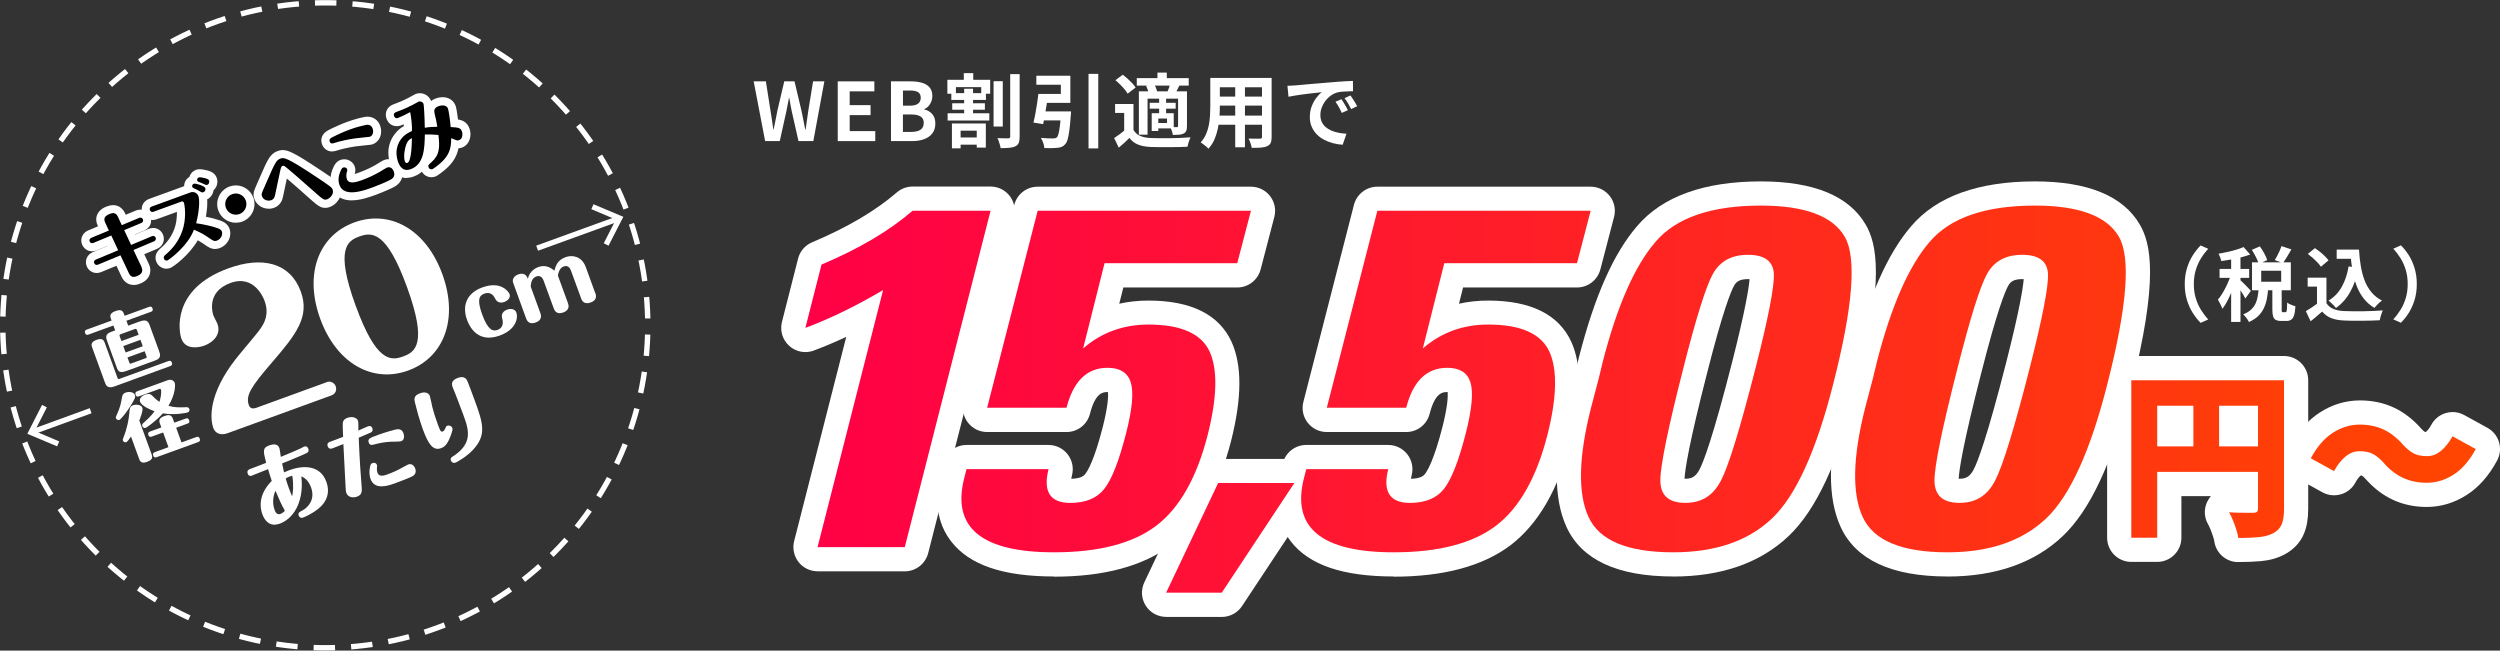 <?xml version="1.0" encoding="UTF-8"?>
<svg xmlns="http://www.w3.org/2000/svg" xmlns:xlink="http://www.w3.org/1999/xlink" id="_テキスト" data-name="テキスト" viewBox="0 0 500.54 130.26">
  <rect x="0" y="0" width="500.54" height="130.26" fill="#333333" stroke="none"/>
  <defs>
    <style>
      .cls-1 {
        stroke-dasharray: 4.29 3.22;
      }

      .cls-1, .cls-2 {
        fill: none;
        stroke: #fff;
        stroke-miterlimit: 10;
        stroke-width: 1.08px;
      }

      .cls-3 {
        fill: url(#_新規グラデーションスウォッチ_1-3);
      }

      .cls-4 {
        fill: url(#_新規グラデーションスウォッチ_1-5);
      }

      .cls-5 {
        fill: #fff;
      }

      .cls-6 {
        fill: url(#_新規グラデーションスウォッチ_1-4);
      }

      .cls-7 {
        fill: url(#_新規グラデーションスウォッチ_1-8);
      }

      .cls-8 {
        fill: url(#_新規グラデーションスウォッチ_1);
      }

      .cls-9 {
        fill: url(#_新規グラデーションスウォッチ_1-2);
      }

      .cls-10 {
        fill: url(#_新規グラデーションスウォッチ_1-7);
      }

      .cls-11 {
        fill: url(#_新規グラデーションスウォッチ_1-6);
      }
    </style>
    <linearGradient id="_新規グラデーションスウォッチ_1" data-name="新規グラデーションスウォッチ 1" x1="161.25" y1="75.86" x2="495.7" y2="75.86" gradientUnits="userSpaceOnUse">
      <stop offset="0" stop-color="#ff0046"></stop>
      <stop offset="1" stop-color="#ff4600"></stop>
    </linearGradient>
    <linearGradient id="_新規グラデーションスウォッチ_1-2" data-name="新規グラデーションスウォッチ 1" x1="161.25" y1="76.38" x2="495.7" y2="76.38" xlink:href="#_新規グラデーションスウォッチ_1"></linearGradient>
    <linearGradient id="_新規グラデーションスウォッチ_1-3" data-name="新規グラデーションスウォッチ 1" x1="161.25" y1="107.69" x2="495.7" y2="107.69" xlink:href="#_新規グラデーションスウォッチ_1"></linearGradient>
    <linearGradient id="_新規グラデーションスウォッチ_1-4" data-name="新規グラデーションスウォッチ 1" x1="161.25" y1="76.38" x2="495.7" y2="76.38" xlink:href="#_新規グラデーションスウォッチ_1"></linearGradient>
    <linearGradient id="_新規グラデーションスウォッチ_1-5" data-name="新規グラデーションスウォッチ 1" x1="161.25" x2="495.7" xlink:href="#_新規グラデーションスウォッチ_1"></linearGradient>
    <linearGradient id="_新規グラデーションスウォッチ_1-6" data-name="新規グラデーションスウォッチ 1" x1="161.25" x2="495.7" xlink:href="#_新規グラデーションスウォッチ_1"></linearGradient>
    <linearGradient id="_新規グラデーションスウォッチ_1-7" data-name="新規グラデーションスウォッチ 1" x1="161.25" y1="91.91" x2="495.7" y2="91.91" xlink:href="#_新規グラデーションスウォッチ_1"></linearGradient>
    <linearGradient id="_新規グラデーションスウォッチ_1-8" data-name="新規グラデーションスウォッチ 1" y1="90.83" x2="495.7" y2="90.83" xlink:href="#_新規グラデーションスウォッチ_1"></linearGradient>
  </defs>
  <circle class="cls-1" cx="65.13" cy="65.13" r="64.57" transform="translate(-26.98 65.13) rotate(-45)"></circle>
  <g>
    <line class="cls-2" x1="18.15" y1="82.23" x2="6.57" y2="86.45"></line>
    <polygon class="cls-5" points="8.42 81.07 9.38 81.56 6.96 86.3 11.86 88.38 11.44 89.37 5.47 86.85 8.42 81.07"></polygon>
  </g>
  <g>
    <line class="cls-2" x1="123.7" y1="43.82" x2="107.54" y2="49.69"></line>
    <polygon class="cls-5" points="118.82 40.89 118.4 41.88 123.31 43.96 120.88 48.7 121.84 49.19 124.8 43.41 118.82 40.89"></polygon>
  </g>
  <g>
    <g>
      <g>
        <path class="cls-5" d="M163.69,114.38c-1.5,0-2.91-.69-3.82-1.87s-1.24-2.72-.87-4.17l10.43-40.89c-2.2,1.02-4.36,1.94-6.48,2.73-.55.21-1.13.31-1.7.31-1.17,0-2.33-.43-3.23-1.24-1.34-1.2-1.91-3.05-1.46-4.8l3.23-12.68c.37-1.47,1.41-2.68,2.81-3.26,7.04-2.97,12.74-6.33,16.95-9.98.88-.76,2.01-1.18,3.17-1.18h15.61c1.5,0,2.91.69,3.82,1.87s1.24,2.72.87,4.17l-17.18,67.35c-.55,2.14-2.48,3.65-4.69,3.65h-17.46Z"></path>
        <path class="cls-5" d="M211.05,115.42c-10.2,0-16.94-2.29-20.59-6.99-2.82-3.63-3.52-8.31-2.09-13.9l.46-1.79c.55-2.14,2.48-3.65,4.69-3.65h16.42c1.49,0,2.9.69,3.82,1.87.92,1.18,1.24,2.71.88,4.16-.07.29-.12.53-.16.74,2.08-.04,2.62-.72,2.8-.95.5-.62,1.81-2.76,3.52-9.45,1.05-4.14,1.11-6.14,1.04-6.96-.03,0-.06,0-.09,0-.84,0-2.41,0-3.52,4.35-.55,2.15-2.48,3.65-4.69,3.65h-15.9c-1.5,0-2.91-.69-3.83-1.87s-1.24-2.72-.86-4.17l10.12-39.44c.55-2.14,2.48-3.64,4.69-3.64h42.7c1.5,0,2.91.69,3.83,1.88.92,1.19,1.23,2.73.85,4.18l-2.74,10.5c-.56,2.13-2.48,3.62-4.69,3.62h-22.8l-.82,3.25c1.86-.42,3.81-.63,5.84-.63,8.53,0,14.13,2.78,16.65,8.26,2.12,4.73,2.08,11.22-.1,19.86-2.46,9.63-6.53,16.65-12.09,20.88-5.54,4.17-13.39,6.28-23.36,6.28Z"></path>
        <path class="cls-5" d="M233.48,123.51c-1.66,0-3.21-.85-4.09-2.25-.89-1.4-.99-3.16-.28-4.66l10.41-21.95c.8-1.69,2.51-2.77,4.38-2.77h15.26c1.78,0,3.42.98,4.27,2.55.84,1.57.76,3.48-.23,4.97l-14.53,21.95c-.9,1.35-2.41,2.17-4.04,2.17h-11.14Z"></path>
        <path class="cls-5" d="M279.06,115.42c-10.2,0-16.94-2.29-20.59-6.99-2.82-3.63-3.52-8.31-2.09-13.9l.46-1.79c.55-2.15,2.48-3.65,4.69-3.65h16.42c1.49,0,2.9.69,3.82,1.87.92,1.18,1.24,2.71.88,4.16-.07.29-.12.53-.16.74,2.08-.04,2.62-.72,2.8-.95.5-.63,1.81-2.76,3.52-9.45,1.05-4.14,1.1-6.14,1.04-6.96-.03,0-.06,0-.09,0-.84,0-2.41,0-3.52,4.35-.55,2.15-2.48,3.65-4.69,3.65h-15.9c-1.5,0-2.91-.69-3.83-1.87s-1.24-2.72-.86-4.17l10.12-39.44c.55-2.14,2.48-3.64,4.69-3.64h42.71c1.5,0,2.91.69,3.83,1.88.92,1.19,1.23,2.73.85,4.18l-2.74,10.5c-.56,2.13-2.48,3.62-4.69,3.62h-22.8l-.82,3.25c1.86-.42,3.81-.63,5.84-.63,8.53,0,14.13,2.78,16.65,8.26,2.12,4.73,2.08,11.21-.1,19.86-2.46,9.63-6.53,16.65-12.09,20.88-5.54,4.17-13.4,6.28-23.36,6.28Z"></path>
        <path class="cls-5" d="M335.01,115.42c-11.18,0-18.37-3.34-21.38-9.93-2.65-5.82-2.58-14.01.22-25.05l1.59-6.04.73-3.02c3.11-12.11,6.89-20.62,11.59-26.09,5.05-5.95,13.4-8.97,24.79-8.97,10.59,0,17.65,2.91,20.99,8.65,2.16,3.7,3.9,10.83-1.82,33.19-3.67,14.44-8.13,23.98-13.62,29.18-5.67,5.37-13.44,8.09-23.08,8.09ZM337.42,95.85c1.19,0,2.04-.3,2.85-1.85.77-1.47,2.65-6.25,6.57-21.65,2.64-10.41,3.31-14.72,3.45-16.47-.09,0-.18,0-.29,0-1.9,0-2.43.66-2.82,1.34-.64,1.16-2.24,5.05-5.41,17.53-3.65,14.23-4.41,19.31-4.5,21.11.04,0,.09,0,.14,0Z"></path>
        <path class="cls-5" d="M389.9,115.42c-11.18,0-18.37-3.34-21.38-9.93-2.65-5.82-2.58-14.01.22-25.05l1.59-6.04.73-3.02c3.11-12.11,6.89-20.62,11.59-26.09,5.05-5.95,13.4-8.97,24.79-8.97,10.59,0,17.65,2.91,20.99,8.65,2.16,3.7,3.9,10.83-1.82,33.19-3.67,14.44-8.13,23.98-13.62,29.18-5.67,5.37-13.44,8.09-23.08,8.09ZM392.31,95.85c1.19,0,2.04-.3,2.85-1.85.77-1.47,2.65-6.25,6.57-21.65,2.64-10.41,3.31-14.72,3.45-16.47-.09,0-.18,0-.29,0-1.9,0-2.43.66-2.82,1.34-.64,1.16-2.24,5.05-5.41,17.53-3.65,14.23-4.41,19.31-4.5,21.11.04,0,.09,0,.14,0Z"></path>
      </g>
      <g>
        <path class="cls-5" d="M448.13,112.54c-2.41,0-4.45-1.77-4.79-4.16-.02-.13-.07-.41-.23-.9-.16-.51-.35-1.02-.55-1.52-.2-.5-.37-.82-.47-.99-.9-1.56-.86-3.48.1-5,.14-.23.3-.44.48-.64h-5.92v8.33c0,2.67-2.17,4.84-4.84,4.84h-5.19c-2.67,0-4.84-2.17-4.84-4.84v-31.54c0-2.67,2.17-4.84,4.84-4.84h30.58c2.67,0,4.84,2.17,4.84,4.84v25.75c0,1.95-.27,3.56-.82,4.91-.74,1.83-2.12,3.3-3.98,4.26-1.32.7-2.91,1.15-4.68,1.31-1.28.12-2.81.18-4.54.18Z"></path>
        <path class="cls-5" d="M485.86,101.5c-2.43,0-4.7-.48-6.74-1.42-2.02-.93-3.88-2.36-5.53-4.23-.29-.32-.53-.52-.7-.63-.05,0-.13-.02-.24-.02-.4.37-.75.84-1.07,1.43-.61,1.14-1.65,1.98-2.89,2.34-.45.13-.91.2-1.37.2-.81,0-1.61-.2-2.33-.6l-4.65-2.56c-2.33-1.28-3.19-4.19-1.94-6.53,1.62-3.02,3.65-5.33,6.05-6.88,2.49-1.61,5.2-2.43,8.06-2.43,2.45,0,4.73.48,6.77,1.43,2,.93,3.85,2.36,5.5,4.23.28.32.53.51.7.63.05,0,.13.02.24.02.4-.37.75-.83,1.07-1.43.61-1.14,1.65-1.98,2.89-2.35.45-.13.91-.2,1.37-.2.81,0,1.61.2,2.33.6l4.65,2.56c2.33,1.28,3.19,4.19,1.94,6.53-1.62,3.02-3.65,5.33-6.05,6.88-2.49,1.61-5.21,2.43-8.06,2.43Z"></path>
      </g>
    </g>
    <g>
      <g>
        <path class="cls-8" d="M164.48,52.97c7.54-3.18,13.62-6.78,18.24-10.78h15.61l-17.18,67.35h-17.46l13.12-51.46c-5.42,3.19-10.6,5.71-15.56,7.57l3.23-12.68Z"></path>
        <path class="cls-9" d="M193.52,93.93h16.42c-1.14,4.51.32,6.76,4.35,6.76,3.05,0,5.32-.93,6.79-2.79,1.51-1.89,2.98-5.64,4.41-11.26,1.21-4.76,1.51-8.12.91-10.07-.61-1.95-2.15-2.93-4.65-2.93-4.12,0-6.85,2.67-8.21,7.99h-15.9l10.12-39.44h42.7l-2.74,10.5h-26.57l-4.29,17.07c3.67-3.18,8.03-4.78,13.09-4.78,6.5,0,10.58,1.81,12.25,5.44,1.63,3.63,1.49,9.18-.4,16.65-2.19,8.58-5.64,14.65-10.33,18.21-4.69,3.53-11.5,5.3-20.43,5.3-14.53,0-20.52-4.95-17.99-14.85l.46-1.8Z"></path>
        <path class="cls-3" d="M233.48,118.66l10.41-21.95h15.26l-14.53,21.95h-11.14Z"></path>
        <path class="cls-6" d="M261.53,93.93h16.42c-1.14,4.51.32,6.76,4.35,6.76,3.05,0,5.32-.93,6.79-2.79,1.51-1.89,2.98-5.64,4.41-11.26,1.21-4.76,1.51-8.12.91-10.07-.61-1.95-2.15-2.93-4.65-2.93-4.12,0-6.85,2.67-8.21,7.99h-15.9l10.12-39.44h42.71l-2.74,10.5h-26.57l-4.3,17.07c3.67-3.18,8.03-4.78,13.1-4.78,6.5,0,10.58,1.81,12.25,5.44,1.63,3.63,1.49,9.18-.4,16.65-2.19,8.58-5.64,14.65-10.33,18.21-4.69,3.53-11.5,5.3-20.43,5.3-14.53,0-20.52-4.95-17.99-14.85l.46-1.8Z"></path>
        <path class="cls-4" d="M320.14,75.58l.74-3.07c2.87-11.19,6.39-19.22,10.56-24.07,4.12-4.85,11.16-7.28,21.11-7.28,8.78,0,14.38,2.08,16.8,6.24s1.65,14.02-2.33,29.56c-3.41,13.4-7.49,22.36-12.26,26.86-4.77,4.51-11.35,6.76-19.75,6.76-9.16,0-14.81-2.36-16.97-7.09s-1.99-12.01.51-21.85l1.59-6.05ZM337.08,73.54c-3.1,12.11-4.65,19.66-4.65,22.65s1.66,4.49,4.99,4.49,5.59-1.48,7.14-4.45c1.55-2.96,3.87-10.53,6.97-22.7,2.5-9.84,3.71-16.05,3.63-18.63-.11-2.58-1.83-3.88-5.16-3.88s-5.59,1.26-7.03,3.78c-1.4,2.52-3.36,8.77-5.89,18.73Z"></path>
        <path class="cls-11" d="M375.03,75.58l.74-3.07c2.87-11.19,6.39-19.22,10.56-24.07,4.12-4.85,11.16-7.28,21.11-7.28,8.78,0,14.38,2.08,16.8,6.24s1.65,14.02-2.33,29.56c-3.41,13.4-7.49,22.36-12.26,26.86-4.77,4.51-11.35,6.76-19.75,6.76-9.16,0-14.81-2.36-16.97-7.09s-1.99-12.01.51-21.85l1.59-6.05ZM391.97,73.54c-3.1,12.11-4.65,19.66-4.65,22.65s1.66,4.49,4.99,4.49,5.59-1.48,7.14-4.45c1.55-2.96,3.87-10.53,6.97-22.7,2.5-9.84,3.71-16.05,3.63-18.63-.11-2.58-1.83-3.88-5.16-3.88s-5.59,1.26-7.03,3.78c-1.4,2.52-3.36,8.77-5.89,18.73Z"></path>
      </g>
      <g>
        <path class="cls-10" d="M426.72,76.13h27.88v5.11h-22.69v26.42h-5.19v-31.54ZM429.52,89.37h25.11v5.11h-25.11v-5.11ZM439.15,78.97h5.15v12.96h-5.15v-12.96ZM452.08,76.13h5.22v25.75c0,1.3-.15,2.33-.46,3.09s-.88,1.35-1.7,1.78c-.81.43-1.78.69-2.91.8s-2.5.16-4.08.16c-.07-.5-.21-1.06-.41-1.69-.2-.63-.43-1.25-.68-1.86-.25-.62-.5-1.15-.76-1.6.61.05,1.25.08,1.92.09.66.01,1.27.02,1.81.02h1.14c.33,0,.57-.07.71-.2.14-.13.21-.35.21-.66v-25.68Z"></path>
        <path class="cls-7" d="M477.23,92.64c-.66-.73-1.34-1.3-2.03-1.7-.69-.4-1.62-.6-2.81-.6-1.02,0-1.96.37-2.82,1.1-.86.73-1.62,1.69-2.26,2.88l-4.65-2.56c1.23-2.3,2.7-4,4.4-5.1,1.7-1.1,3.52-1.65,5.43-1.65,1.75,0,3.33.33,4.72.98,1.4.65,2.7,1.66,3.91,3.04.66.73,1.34,1.3,2.04,1.7.7.4,1.63.6,2.79.6,1.02,0,1.96-.37,2.82-1.1.86-.73,1.62-1.69,2.26-2.88l4.65,2.56c-1.23,2.3-2.7,4-4.4,5.1-1.7,1.1-3.52,1.65-5.43,1.65-1.73,0-3.3-.33-4.71-.98-1.41-.65-2.72-1.66-3.92-3.04Z"></path>
      </g>
    </g>
  </g>
  <g>
    <path class="cls-5" d="M153.19,28.25l-2.29-11.96h2.44l.92,5.84c.11.62.21,1.25.3,1.89.09.64.18,1.28.27,1.92h.06c.13-.65.26-1.29.39-1.92.13-.63.25-1.26.37-1.89l1.37-5.84h2.05l1.39,5.84c.13.61.26,1.24.38,1.88.12.64.25,1.28.38,1.93h.08c.09-.65.17-1.29.27-1.92.09-.63.18-1.26.27-1.89l.95-5.84h2.26l-2.21,11.96h-2.97l-1.34-5.92c-.1-.46-.19-.92-.27-1.38-.09-.46-.16-.91-.23-1.36h-.06c-.09.45-.17.91-.27,1.36s-.18.92-.27,1.38l-1.31,5.92h-2.92Z"></path>
    <path class="cls-5" d="M167.73,28.25v-11.96h7.33v2h-4.94v2.76h4.18v2h-4.18v3.2h5.12v2h-7.51Z"></path>
    <path class="cls-5" d="M178.39,28.25v-11.96h3.96c.82,0,1.55.09,2.2.27.65.18,1.17.49,1.55.92.38.43.57,1.02.57,1.76,0,.37-.07.72-.2,1.07-.13.35-.32.66-.56.93-.24.27-.53.47-.87.6v.06c.65.15,1.18.46,1.6.93.42.47.63,1.1.63,1.9s-.2,1.46-.61,1.98c-.4.52-.95.91-1.65,1.16-.69.25-1.48.38-2.36.38h-4.26ZM180.78,21.16h1.4c.75,0,1.3-.14,1.65-.43.34-.28.52-.66.52-1.14,0-.53-.18-.9-.53-1.13-.36-.23-.89-.34-1.61-.34h-1.42v3.04ZM180.78,26.41h1.66c.82,0,1.44-.15,1.87-.44.43-.3.64-.76.64-1.38,0-.58-.21-1-.64-1.27s-1.05-.4-1.87-.4h-1.66v3.49Z"></path>
    <path class="cls-5" d="M189.68,15.98h8.57v2.79h-1.79v-1.32h-5.07v1.32h-1.71v-2.79ZM189.73,22.68h8.35v1.45h-8.35v-1.45ZM190.47,18.65h6.93v1.36h-6.93v-1.36ZM190.58,24.72h6.8v4.83h-1.82v-3.39h-3.23v3.54h-1.74v-4.97ZM190.65,20.68h6.54v1.29h-6.54v-1.29ZM191.42,27.52h4.97v1.44h-4.97v-1.44ZM192.97,14.64h1.89v2.16h-1.89v-2.16ZM193.04,17.77h1.78v5.67h-1.78v-5.67ZM198.93,16.26h1.84v9.07h-1.84v-9.07ZM202.28,14.84h1.87v12.5c0,.55-.06.97-.18,1.26-.12.29-.34.52-.66.68-.31.16-.72.27-1.22.31s-1.08.07-1.75.07c-.02-.19-.07-.41-.14-.65-.07-.24-.15-.48-.23-.73-.08-.24-.17-.45-.27-.62.46.02.9.03,1.32.03h.87c.13,0,.22-.03.28-.08s.09-.15.09-.29v-12.48Z"></path>
    <path class="cls-5" d="M207.9,18.81h1.98c-.1.67-.2,1.37-.32,2.1-.12.73-.24,1.44-.36,2.12-.12.68-.23,1.29-.34,1.82l-1.95-.31c.13-.52.26-1.1.38-1.75.12-.65.24-1.32.34-2.02s.19-1.35.27-1.96ZM208.56,18.81h3.84v-1.84h-4.91v-1.81h6.81v5.44h-5.75v-1.79ZM208.31,22.31h4.7v1.79h-4.92l.23-1.79ZM212.42,22.31h2.02c-.01.2-.02.37-.02.49,0,.12-.02.23-.04.31-.08,1.18-.16,2.17-.27,2.95s-.22,1.39-.35,1.84c-.13.45-.3.78-.51.99-.21.25-.45.42-.7.52-.25.1-.55.16-.9.19-.28.03-.65.05-1.11.06-.46,0-.94,0-1.44-.02-.02-.31-.1-.66-.23-1.04s-.29-.71-.48-.99c.48.04.96.07,1.42.09s.8.02,1.02.02c.16,0,.3-.01.42-.04.12-.03.23-.08.32-.15.14-.12.26-.36.36-.73s.19-.9.28-1.59c.09-.69.16-1.56.23-2.62v-.27ZM217.94,14.79h1.95v14.92h-1.95v-14.92Z"></path>
    <path class="cls-5" d="M226.94,26.01c.31.54.75.93,1.32,1.19.57.25,1.26.4,2.08.43.48.02,1.07.04,1.75.04.68,0,1.4,0,2.15,0,.75-.01,1.48-.03,2.19-.06.72-.03,1.36-.07,1.93-.12-.08.14-.15.33-.23.56s-.16.47-.23.7c-.07.24-.12.45-.15.63-.5.03-1.07.05-1.71.06s-1.31.02-2,.02c-.69,0-1.36,0-2,0-.65,0-1.22-.02-1.71-.04-.97-.04-1.79-.2-2.47-.47s-1.26-.72-1.74-1.34c-.31.32-.64.64-.99.96s-.73.65-1.14.99l-.92-1.92c.34-.23.71-.48,1.09-.76.38-.28.75-.57,1.11-.87h1.68ZM226.94,20.82v5.96h-1.86v-4.17h-1.82v-1.79h3.68ZM223.33,16.05l1.47-1.1c.31.24.64.51.97.81.33.3.64.6.92.9.28.3.51.59.68.86l-1.6,1.23c-.15-.27-.36-.56-.62-.88-.26-.32-.56-.63-.88-.95-.32-.32-.64-.61-.94-.86ZM227.6,15.64h10.4v1.5h-10.4v-1.5ZM228.02,18.29h8.46v1.47h-6.72v7.2h-1.74v-8.67ZM229.46,17.21l1.6-.37c.14.22.27.47.38.75.11.29.19.54.22.75l-1.68.4c-.02-.2-.08-.45-.18-.74-.1-.29-.21-.55-.34-.79ZM230.19,20.58h5.2v1.18h-5.2v-1.18ZM230.59,22.66h1.32v3.57h-1.32v-3.57ZM231.33,22.66h3.67v3.05h-3.67v-1.08h2.33v-.9h-2.33v-1.07ZM231.74,14.53h1.87v2.02h-1.87v-2.02ZM232.08,19.68h1.39v3.28h-1.39v-3.28ZM234.32,16.72l1.82.39c-.16.31-.31.61-.45.89-.14.28-.27.53-.39.74l-1.55-.39c.11-.25.22-.52.32-.83s.19-.57.24-.8ZM235.87,18.29h1.78v6.94c0,.4-.04.71-.13.94-.09.23-.26.42-.52.56-.27.13-.58.21-.94.24-.36.03-.77.05-1.24.05-.03-.24-.1-.51-.2-.81-.1-.3-.21-.56-.31-.77.27.01.53.02.79.02h.53c.1,0,.16-.02.19-.06s.05-.1.05-.19v-6.93Z"></path>
    <path class="cls-5" d="M242.33,15.61h1.9v5.81c0,.63-.03,1.33-.08,2.08s-.16,1.51-.32,2.27-.39,1.48-.69,2.17-.71,1.3-1.2,1.84c-.1-.13-.24-.27-.44-.44-.19-.16-.39-.32-.59-.47-.2-.15-.37-.27-.51-.36.44-.48.79-1.02,1.05-1.61s.45-1.19.57-1.82c.12-.63.2-1.26.24-1.89s.06-1.23.06-1.8v-5.8ZM243.41,23.15h10.03v1.82h-10.03v-1.82ZM243.45,15.61h9.9v1.86h-9.9v-1.86ZM243.45,19.34h9.93v1.81h-9.93v-1.81ZM247.31,16.35h1.95v13.14h-1.95v-13.14ZM252.66,15.61h1.94v11.8c0,.52-.06.92-.19,1.2-.13.28-.36.5-.69.65-.32.15-.74.25-1.24.29-.51.04-1.13.06-1.87.05-.03-.26-.11-.57-.24-.94-.13-.37-.26-.67-.39-.92.31.01.62.02.94.02s.59,0,.83,0h.52c.15,0,.26-.03.31-.08.06-.05.09-.16.09-.31v-11.78Z"></path>
    <path class="cls-5" d="M257.74,17.18c.32-.01.63-.02.92-.04s.51-.03.66-.04c.33-.02.75-.06,1.24-.11.49-.05,1.04-.1,1.65-.15.61-.05,1.26-.11,1.95-.16s1.4-.11,2.15-.18c.56-.05,1.12-.1,1.67-.14.55-.04,1.08-.07,1.58-.1.5-.03.94-.05,1.32-.06l.02,2.07c-.29,0-.62,0-1,.02s-.75.03-1.12.06c-.37.03-.7.08-.99.15-.48.13-.94.35-1.36.65-.42.31-.78.67-1.09,1.08-.31.41-.55.86-.72,1.34-.17.48-.26.96-.26,1.44,0,.53.09.99.28,1.4.19.4.45.75.78,1.03.33.29.71.52,1.15.71s.92.33,1.43.43,1.04.16,1.59.19l-.76,2.21c-.68-.04-1.34-.15-1.98-.32-.64-.17-1.24-.41-1.8-.71s-1.05-.67-1.46-1.11-.74-.94-.98-1.5c-.24-.57-.36-1.2-.36-1.9,0-.77.12-1.49.37-2.14s.56-1.22.93-1.71c.37-.49.74-.87,1.11-1.14-.3.04-.66.09-1.09.13s-.88.09-1.37.15c-.49.06-.99.12-1.49.19-.51.06-.99.14-1.46.22s-.89.16-1.27.23l-.21-2.21ZM268.58,19.86c.14.19.29.42.44.69.16.26.31.53.46.79.15.26.28.5.39.72l-1.23.55c-.2-.45-.4-.85-.59-1.19s-.41-.69-.67-1.05l1.19-.5ZM270.38,19.11c.14.19.29.42.46.67.17.25.33.51.49.78.16.26.3.5.4.7l-1.21.58c-.22-.43-.42-.81-.62-1.15-.2-.33-.43-.68-.7-1.03l1.18-.55Z"></path>
  </g>
  <g>
    <path class="cls-5" d="M437.42,56.88c0-1.15.15-2.21.44-3.16.29-.96.68-1.82,1.16-2.58.48-.76,1.01-1.43,1.58-2l1.53.68c-.54.57-1.03,1.21-1.46,1.91-.44.71-.78,1.48-1.04,2.33-.26.85-.39,1.79-.39,2.83s.13,1.96.39,2.82c.26.86.61,1.63,1.04,2.33.44.7.92,1.34,1.46,1.92l-1.53.68c-.57-.57-1.1-1.24-1.58-2s-.87-1.62-1.16-2.58c-.29-.96-.44-2.01-.44-3.16Z"></path>
    <path class="cls-5" d="M446.81,54.57l1.13.48c-.15.58-.33,1.18-.55,1.81-.22.62-.45,1.24-.71,1.85-.26.61-.53,1.18-.82,1.72-.29.54-.59,1.01-.9,1.4-.1-.28-.23-.59-.41-.94s-.34-.65-.49-.9c.28-.32.56-.7.83-1.14s.54-.9.78-1.4.47-.99.66-1.49c.19-.49.36-.96.48-1.4ZM449.21,49.47l1.31,1.49c-.55.2-1.15.39-1.81.56-.66.17-1.33.32-2.01.44s-1.34.23-1.96.31c-.04-.22-.12-.47-.23-.75-.11-.28-.22-.53-.32-.73.59-.1,1.2-.21,1.82-.35.62-.13,1.21-.29,1.76-.46.55-.17,1.04-.34,1.44-.52ZM444.39,53.84h5.93v1.79h-5.93v-1.79ZM446.71,50.81h1.87v13.64h-1.87v-13.64ZM448.55,56.09c.1.08.25.21.44.41.2.2.41.42.65.65.23.24.44.45.62.65.18.2.32.34.4.43l-1.11,1.53c-.1-.2-.22-.44-.38-.69-.16-.26-.32-.53-.5-.81s-.35-.55-.52-.8c-.17-.25-.32-.46-.45-.62l.86-.76ZM452.22,57.73h1.91c-.05.73-.15,1.43-.27,2.1s-.33,1.29-.6,1.86-.64,1.1-1.12,1.57c-.48.47-1.1.87-1.87,1.22-.1-.24-.26-.51-.49-.81-.23-.3-.45-.54-.65-.73.65-.26,1.17-.57,1.56-.94.39-.37.69-.77.9-1.22.21-.45.36-.93.44-1.44.09-.51.15-1.05.19-1.62ZM450.86,50.02l1.6-.69c.3.42.6.89.88,1.4.28.51.48.96.59,1.35l-1.69.76c-.11-.38-.29-.83-.56-1.36s-.54-1.01-.82-1.45ZM450.89,52.52h7.77v5.59h-7.77v-5.59ZM452.73,54.21v2.2h4v-2.2h-4ZM454.96,57.49h1.87v4.47c0,.25.01.4.04.46.03.06.09.09.2.09h.52c.09,0,.15-.04.19-.13.04-.09.07-.27.1-.54.02-.27.04-.7.05-1.27.12.11.28.21.48.31.2.1.41.18.62.26s.4.13.55.18c-.04.76-.13,1.36-.27,1.78-.13.43-.32.72-.57.9-.24.17-.56.26-.94.26h-1.06c-.48,0-.85-.07-1.11-.22-.25-.15-.43-.38-.52-.71-.1-.33-.15-.78-.15-1.35v-4.49ZM456.78,49.27l1.99.66c-.29.51-.58,1-.87,1.49-.29.48-.57.9-.82,1.26l-1.63-.61c.16-.26.33-.55.49-.87.17-.32.33-.65.48-.98s.27-.65.37-.94Z"></path>
    <path class="cls-5" d="M465.79,60.7c.33.53.8.91,1.4,1.16.6.25,1.32.39,2.16.42.47.02,1.04.04,1.69.04.65,0,1.34,0,2.06,0,.72-.01,1.43-.03,2.12-.06.69-.03,1.31-.07,1.85-.11-.06.15-.14.34-.23.58s-.16.48-.23.73c-.07.25-.12.47-.15.66-.48.03-1.04.06-1.66.07s-1.26.03-1.92.03c-.66,0-1.29,0-1.91,0-.61-.01-1.16-.03-1.65-.05-.99-.04-1.84-.2-2.53-.46-.7-.26-1.32-.71-1.86-1.33-.36.3-.72.61-1.09.94s-.78.66-1.22,1l-.95-2.02c.38-.23.77-.47,1.18-.74s.8-.55,1.18-.84h1.76ZM465.79,55.59v5.96h-1.89v-4.17h-1.87v-1.79h3.76ZM462.05,50.84l1.44-1.16c.33.22.67.47,1.02.75s.67.58.97.87c.3.3.54.57.73.82l-1.53,1.29c-.16-.26-.39-.54-.67-.84-.29-.3-.6-.61-.94-.91-.35-.31-.68-.58-1-.82ZM470.23,53.34l1.99.27c-.34,1.82-.89,3.41-1.63,4.76-.74,1.36-1.71,2.45-2.89,3.29-.1-.13-.23-.28-.41-.47-.18-.18-.37-.37-.57-.56-.2-.19-.37-.34-.52-.44,1.13-.68,2.02-1.6,2.67-2.78.65-1.17,1.11-2.53,1.36-4.08ZM467.84,49.97h3.42v1.84h-3.42v-1.84ZM470.28,49.97h2.03c.06,1.15.18,2.25.36,3.29.17,1.04.43,2.01.77,2.9.34.89.8,1.67,1.36,2.35s1.26,1.23,2.11,1.66c-.16.11-.34.25-.52.42-.19.17-.37.35-.55.54-.18.19-.33.36-.44.52-.86-.52-1.58-1.15-2.16-1.9-.58-.75-1.05-1.59-1.41-2.53-.36-.94-.63-1.94-.82-3.02-.19-1.08-.32-2.2-.4-3.37h-.32v-.87Z"></path>
    <path class="cls-5" d="M483.88,56.88c0,1.15-.15,2.21-.44,3.16-.29.96-.68,1.82-1.15,2.58-.48.76-1.01,1.43-1.59,2l-1.53-.68c.54-.58,1.02-1.22,1.46-1.92.44-.7.78-1.48,1.04-2.33.26-.86.39-1.79.39-2.82s-.13-1.97-.39-2.83c-.26-.85-.61-1.63-1.04-2.33-.44-.7-.92-1.34-1.46-1.91l1.53-.68c.58.57,1.11,1.24,1.59,2,.48.76.86,1.63,1.15,2.58.29.96.44,2.01.44,3.16Z"></path>
  </g>
  <g>
    <g>
      <path class="cls-5" d="M26.76,57.05c-1.05,0-1.93-.6-2.42-1.65l-1.03-2.19-3.04,1.26c-.3.13-.61.19-.92.19-1.03,0-1.75-.71-2.01-1.41-.41-1.14.12-2.31,1.28-2.78l2.86-1.19-.02-.03-2.11.88c-.29.12-.6.19-.91.19-1.05,0-1.77-.72-2.03-1.43-.41-1.12.13-2.29,1.28-2.77l1.92-.8v-.03c-.4-.83-.44-1.6-.16-2.29.47-1.13,1.64-1.56,2.03-1.7.42-.15.8-.23,1.17-.23.61,0,1.73.22,2.41,1.67l.12.26,2-.84c.3-.13.62-.19.93-.19,1.03,0,1.76.71,2.01,1.42.41,1.14-.12,2.3-1.26,2.77l-1.84.77.02.04,2.69-1.13c.3-.13.62-.2.93-.2.9,0,1.69.56,2.01,1.42.41,1.14-.12,2.3-1.26,2.78l-2.53,1.06.92,1.95c.46.98.31,1.77.11,2.26-.32.78-.99,1.36-2,1.73-.26.1-.67.22-1.15.22Z"></path>
      <path class="cls-5" d="M33.33,53.8c-.91,0-1.73-.58-2.05-1.45-.52-1.43.5-2.32.94-2.7,1.7-1.46,2.8-3.38,3.09-5.42.1-.7.12-1.31.11-1.81l-4.07,1.48c-.28.1-.56.15-.84.15-.9,0-1.69-.56-2-1.42-.2-.55-.18-1.14.06-1.66.17-.37.54-.87,1.3-1.15l7-2.55c0-.7.33-1.42,1.05-1.84.04-.16.11-.31.19-.46.25-.45.66-.79,1.15-.97.22-.08.46-.12.73-.12.34,0,.76.06,1.36.2.61.16,1.66.44,2.05,1.54.2.55.17,1.18-.09,1.73-.14.29-.33.55-.56.75-.09.76-.56,1.47-1.27,1.81.07.95-.02,2.16-.26,3.48.98.2,1.75.4,2.29.57.95.28,2.01.68,2.43,1.81.29.78.2,1.68-.23,2.44-.38.67-1,1.2-1.71,1.46-.33.12-.63.18-.93.18-.84,0-1.41-.39-2.35-1.05-.39-.27-.77-.5-1.12-.69-1.74,2.99-4.84,5.3-5.53,5.55-.23.08-.47.12-.71.13Z"></path>
      <path class="cls-5" d="M47.22,44.6c-1.57,0-2.98-.99-3.51-2.46-.7-1.93.3-4.08,2.23-4.79.41-.15.84-.23,1.28-.23,1.56,0,2.97.99,3.51,2.46.7,1.94-.3,4.08-2.23,4.79-.41.15-.84.22-1.27.22Z"></path>
      <path class="cls-5" d="M53.82,41.79c-1.32,0-2.45-.76-2.88-1.94-.37-1.02-.13-1.57.52-3.05,1.46-3.35,1.9-4.37,2.47-5.23.23-.32.69-.97,1.62-1.31.21-.08.57-.21,1.05-.21,1.07,0,2.21.42,8.02,4.31,2.73,1.83,3.15,2.11,3.48,3.03.69,1.9-.73,3.56-2.02,4.04-.19.07-.53.19-.95.19-1.05,0-1.55-.45-3.98-2.62-.76-.69-2.48-2.2-3.72-3.26l-.11.54c-.26,1.22-.56,2.66-.65,3.05-.09.44-.36,1.76-1.82,2.29-.32.12-.67.18-1.03.18Z"></path>
      <path class="cls-5" d="M70.44,40.12c-2.67,0-3.65-1.58-3.99-2.52-.35-.95-.55-2.49.45-4.41.15-.27.49-.89,1.27-1.17.24-.09.5-.13.76-.13.94,0,1.78.58,2.09,1.44.23.65.1,1.12-.01,1.5.35-.09.71-.22.87-.28,1.19-.43,2.39-.99,3.39-1.57.07-.04.18-.11.32-.2.77-.48,1.08-.66,1.35-.76.3-.11.61-.16.92-.16,1.14,0,2.08.72,2.53,1.93.48,1.32.07,2.6-1.1,3.41-.91.61-3.55,1.62-4.21,1.86-1.01.37-2.89,1.05-4.62,1.05ZM66.49,30.33c-.91,0-1.68-.55-2.01-1.44-.2-.55-.47-1.94,1.35-2.87,1.02-.54,2.54-1.21,3.67-1.62,1.46-.53,2.84-.86,3.43-.97.19-.04.42-.07.64-.07,1.18,0,2.13.68,2.54,1.81.25.68.27,1.4.07,2.04-.25.79-.82,1.4-1.58,1.68-.23.08-.25.09-1.61.22-.61.06-1.52.15-1.73.19-1.48.22-2.86.53-3.92.87-.15.06-.46.15-.85.15Z"></path>
      <path class="cls-5" d="M81.44,35.65c-.86,0-2.42-.34-3.26-2.65-.38-1.04-1.05-3.73.9-6.22.59-.75,1.2-1.21,1.77-1.53,0-.11-.01-.23-.03-.36-.22.09-.37.15-.47.19-.16.06-.51.18-.93.18-.92,0-1.69-.56-2.02-1.47-.28-.76-.13-1.36.04-1.73.39-.83,1.16-1.11,1.49-1.23,1.52-.56,2.41-1.01,2.83-1.23.11-.06.55-.3.88-.48.32-.18.58-.3.59-.31.28-.1.54-.15.81-.15,1.02,0,1.93.63,2.27,1.56.3-.23.63-.4.96-.52.16-.06.71-.24,1.36-.24,1.23,0,2.19.65,2.59,1.73.16.44.35,1.63.48,2.73.98.16,1.85.58,2.3,1.81.5,1.39.07,3.24-1.52,3.82-.24.09-.47.14-.69.15-.3,1.51-1.01,2.71-2.24,3.88-.62.59-1.85,1.57-2.42,1.78-.22.08-.48.12-.74.12-.82,0-1.52-.41-1.92-1.1-.45.4-1.01.73-1.67.97-.46.17-.91.25-1.34.25Z"></path>
    </g>
    <g>
      <path d="M28.34,53.53c.5,1.07-.4,1.56-.98,1.78-.43.16-1.12.34-1.55-.6l-1.69-3.59-4.46,1.85c-.56.24-.77-.2-.8-.29-.12-.33.04-.59.38-.73l4.42-1.84-1.38-2.96-3.54,1.47c-.56.24-.78-.23-.8-.29-.12-.33.04-.59.38-.73l3.48-1.45-.73-1.56c-.37-.8-.2-1.36.98-1.79.7-.25,1.19-.18,1.56.61l.77,1.67,3.44-1.44c.54-.23.76.19.8.29.12.33-.04.6-.36.73l-3.4,1.41,1.39,2.97,4.12-1.73c.54-.23.76.18.8.29.12.33-.04.59-.36.73l-4.09,1.72,1.65,3.47Z"></path>
      <path d="M30.79,42.38c-.55.2-.73-.2-.77-.3-.03-.07-.19-.53.39-.74l7.74-2.82c.65-.24,1.35.14,1.58.76.24.65.24,2.75-.46,5.42,1.62.23,2.89.54,3.76.81,1.03.3,1.27.52,1.38.82.27.74-.26,1.58-.97,1.84-.55.2-.77.04-1.85-.71-1.12-.78-2.17-1.22-2.76-1.48-1.21,3.31-5.01,6.06-5.32,6.17-.26.09-.58-.05-.69-.36-.14-.38.07-.57.48-.93,1.93-1.65,3.27-3.9,3.63-6.41.3-2.09-.03-3.66-.1-3.85-.1-.28-.35-.29-.48-.25l-5.55,2.02ZM41.11,37.66c.11.31-.06.71-.39.83-.24.09-.34.04-.84-.26-.36-.22-.54-.3-1.1-.55-.08-.04-.21-.1-.28-.27-.07-.19-.04-.5.35-.64.23-.08,2.07.39,2.26.89ZM40.98,35.66c.64.17.81.28.89.51.1.28-.02.7-.37.83-.21.08-.25.06-.76-.19-.14-.08-.85-.35-1-.41-.11-.04-.2-.12-.25-.25-.1-.28.08-.54.32-.63.21-.08.88.07,1.18.14Z"></path>
      <path d="M49.21,40.14c.4,1.1-.17,2.32-1.27,2.72-1.09.4-2.32-.17-2.72-1.27-.4-1.11.17-2.32,1.27-2.72,1.09-.4,2.31.16,2.72,1.27Z"></path>
      <path d="M62.19,37.75c-.99-.9-4.84-4.28-5.25-4.5-.08-.05-.23-.09-.38-.04-.17.06-.29.18-.46,1-.16.75-.87,4.12-1.01,4.75-.08.37-.17.9-.8,1.13-.6.22-1.55,0-1.84-.8-.15-.4-.11-.49.49-1.85,1.46-3.35,1.86-4.27,2.34-4.99.17-.24.39-.53.83-.69.71-.26,1.12-.41,7.62,3.93,2.71,1.82,2.73,1.89,2.86,2.24.37,1.02-.66,1.82-1.06,1.96-.67.24-.74.17-3.34-2.15Z"></path>
      <path d="M74.05,27.38c-.09.03-2.56.26-3.05.34-1.35.2-2.86.51-4.15.93-.19.07-.65.22-.84-.31-.18-.5.24-.72.57-.88.99-.52,2.44-1.16,3.48-1.54,1.34-.49,2.63-.79,3.17-.9.22-.05,1.04-.2,1.37.71.25.7.05,1.43-.54,1.65ZM78.35,35.88c-.58.39-2.69,1.25-3.84,1.67-1.65.6-5.62,2.05-6.54-.5-.19-.53-.42-1.6.36-3.11.08-.14.17-.32.39-.4.28-.1.67.02.79.34.06.16.04.21-.05.52-.06.23-.24.81,0,1.47.39,1.07,1.88.6,2.97.21,1.44-.52,2.71-1.15,3.65-1.7.23-.13,1.18-.75,1.4-.83.5-.18,1.07-.02,1.37.81.28.77-.07,1.23-.5,1.54Z"></path>
      <path d="M79.79,23.58c-.2.07-.67.24-.88-.33-.22-.6.24-.76.57-.88,1.62-.59,2.58-1.09,3.02-1.31.2-.11,1.3-.71,1.32-.72.33-.12.82.05.98.47.07.2.21,2.4.25,4.77.86-.17,1.99-.19,2.5-.2-.16-1.05-.19-1.2-.5-2.48-.14-.61-.3-1.26.77-1.65.03-.01,1.49-.54,1.88.52.12.34.42,2.22.53,3.67,1.57.07,1.99.16,2.25.87.2.55.14,1.5-.56,1.75-.33.12-.48.06-1.07-.19-.27-.11-.41-.16-.52-.2.04,2.19-.53,3.46-1.9,4.77-.77.73-1.71,1.38-1.86,1.43-.11.04-.59.1-.77-.4-.13-.36-.07-.41.62-1.03,1.66-1.49,1.63-3.06,1.36-5.42-.51-.07-2.12-.13-2.72-.09-.06,2.75-.13,5.96-2.82,6.94-1.58.57-2.22-.58-2.53-1.43-.37-1.01-.71-2.93.65-4.67.69-.88,1.4-1.2,2.11-1.54.08-.9-.13-2.71-.35-3.79-1.48.81-2.24,1.09-2.33,1.12ZM81.35,28.89c-.31.79-.62,2.5-.29,3.41.03.07.17.44.5.32.81-.29.89-3.67.91-4.97-.6.31-.86.59-1.12,1.25Z"></path>
    </g>
  </g>
  <g>
    <path class="cls-5" d="M50.53,95.21c-.16.06-.71.26-.93-.37-.25-.67.26-.86.56-.97.95-.35,2.09-.8,3.13-1.2-.59-2.33-.77-2.99.59-3.49.72-.26,1.71-.42,2.05.52.1.26.24,1.53.29,1.77,1.55-.64,2.85-1.17,3.88-1.65.13-.06.65-.35.77-.39.62-.23.81.3.85.4.23.62-.2.83-.42.93-1.16.55-3.57,1.52-4.82,2.03.13.62.16.74.39,1.79.38-.18.66-.29,1.1-.46,2.68-.97,6.13-1.08,7.37,2.33,1.34,3.68-1.79,5.61-2.67,6.16-1.09.68-1.97,1.02-1.99,1.02-.56.2-.8-.21-.87-.39-.2-.56.14-.74.77-1.06.95-.5,2.62-2.05,1.7-4.58-.59-1.61-1.5-2.02-1.94-2.23.1,1.25.26,3.21-.55,5.42-.97,2.64-2.75,3.68-3.77,4.05-2.05.75-3.05-.66-3.49-1.87-.43-1.18-.96-3.81,1.88-6.69-.38-1.14-.55-1.66-.74-2.35-.42.17-2.97,1.19-3.13,1.25ZM54.96,102.05c.08.23.41,1.13,1.17.86.08-.03.44-.18.91-.63-.72-1.32-1.17-2.29-1.89-4.03-.52,1.21-.63,2.57-.18,3.8ZM58.52,95.25c-.1.04-.31.07-.52.15-.33.12-.57.26-.8.4.16.54.36,1.21.65,1.98.28.77.49,1.25.64,1.61.15-.76.35-2,.04-4.14Z"></path>
    <path class="cls-5" d="M73.63,85.37c.15-.05.69-.25.92.37.11.31.08.64-.27.84-.09.05-2.15.93-2.46,1.06.17,4.31.42,7.89.55,9.28.12,1.41.2,2.12-.89,2.52-.59.22-1.76.27-2.13-.73-.12-.33-.13-.77-.18-1.61-.11-2.28-.3-5.93-.42-8.19-.6.24-1.61.64-2.21.86-.57.21-.82-.11-.92-.39-.24-.67.25-.85.48-.94,1.25-.45,1.3-.47,2.6-.98-.03-.55-.12-2.48-.06-2.82.04-.26.15-.71.94-.99.9-.33,1.86-.04,2.08.55.08.21.09.45.09.97,0,.5,0,.56,0,1.04.31-.13,1.61-.74,1.87-.83ZM75.67,87.08c1.44-.53,3.37-1.06,3.59-1.1.56-.09,1.21-.11,1.52.77.17.46.24,1.33-.45,1.58-.33.12-1.84.09-2.15.11-1.31.09-2.07.23-3.36.57-.24.07-.76.2-.97-.35-.29-.8.1-.95,1.81-1.57ZM75.46,93.05c.05.15.05.24.02.47-.06.5.01.91.1,1.14.34.92,1.42.52,1.93.34,1.23-.45,1.97-.81,2.47-1.07.28-.14,1.48-.84,1.76-.94.67-.24,1.18.24,1.38.78.13.34.31,1.15-.59,1.61-.54.29-2.75,1.13-3.47,1.39-1.48.54-4.06,1.36-4.87-.87-.34-.94-.22-1.94-.08-2.52.09-.41.18-.57.49-.68.35-.13.74.03.85.34Z"></path>
    <path class="cls-5" d="M86.08,79.37c.12.33.4,1.81.47,2.1.28,1.09.58,2.06,1.05,3.34.11.31.36,1,.49,1.25.08.16.24.45.53.34.31-.11.45-.46.5-.57.17-.41.21-.5.44-.59.38-.14.86.06,1,.45.07.18.1.33-.3,1.47-.66,1.82-1.26,2.32-1.96,2.57-1.54.56-2.5-.65-3.66-3.83-.71-1.95-1.25-4.04-1.56-5.3-.17-.74-.25-1.4,1.02-1.86.23-.08,1.56-.57,2,.63ZM93.64,76.45c.27.7.71,1.79,1.33,3.51,1.71,4.69,2.59,7.12-.36,10.2-1.31,1.37-3.18,2.39-3.4,2.46-.46.17-.81-.08-.93-.41-.18-.49.17-.71.57-.95.09-.05,1.73-1.06,2.42-2.54.88-1.88.22-3.69-.59-5.9-.45-1.23-.87-2.34-1.34-3.53-.1-.28-.63-1.52-.72-1.78-.15-.41-.44-1.31,1.04-1.85,1.46-.53,1.83.43,1.97.77Z"></path>
  </g>
  <g>
    <path class="cls-5" d="M27.81,64.43c.78-.28,1.68-.61,2.1.54l1.91,5.23c.27.75.55,1.51-.73,1.97l-5.6,2.04c-1.18.43-1.73.44-2.08-.53l-1.91-5.25c-.27-.74-.55-1.51.72-1.97l.84-.31-.36-.98-4.96,1.81c-.16.06-.53.19-.7-.29-.16-.43.07-.61.34-.7l4.96-1.81-.17-.47c-.25-.68.07-1.1.93-1.42.78-.28,1.39-.33,1.68.47l.17.47,4.88-1.78c.14-.05.53-.19.7.29.17.47-.1.62-.34.7l-4.88,1.78.36.98,2.15-.78ZM23.23,77.26c-.81.29-1.75.64-2.18-.56l-2.63-7.23c-.22-.6-.03-1.09.89-1.42.8-.29,1.36-.24,1.63.5l2.58,7.1c.1.27.18.29.44.19l9.76-3.55c.31-.11.55-.07.69.31.13.36.03.57-.33.7l-10.85,3.95ZM24.32,68.28l3.44-1.25-.35-.95c-.09-.24-.17-.29-.41-.2l-2.83,1.03c-.23.08-.3.14-.2.43l.35.95ZM25.15,70.57l3.44-1.25-.47-1.28-3.44,1.25.47,1.28ZM28.96,70.32l-3.44,1.25.37,1.01c.1.27.18.27.42.18l2.83-1.03c.21-.08.29-.12.19-.41l-.37-1.01Z"></path>
    <path class="cls-5" d="M26.04,81.42c-.92,1.45-1.89,2.56-2.14,2.65-.24.09-.58-.03-.68-.32-.08-.21.01-.41.14-.65.72-1.52.89-2.55,1.04-3.42.09-.56.22-.89.75-1.08.64-.23,1.62-.15,1.85.47.16.43.03.78-.95,2.34ZM26.22,87.41c-.2.3-.69,1.02-.92,1.11-.3.11-.59-.04-.69-.31-.07-.18-.03-.26.09-.56.79-1.99,1.1-3.75,1.2-5.06.06-.8.09-1.22.77-1.47.41-.15,1.57-.19,1.83.52.19.53-.33,1.84-.61,2.56l2.49,6.84c.28.77-.15,1.15-.93,1.43-.87.32-1.34.13-1.57-.52l-1.65-4.54ZM27.84,79.35c-.23.08-.53.14-.69-.31-.12-.34-.06-.56.33-.7l6.13-2.23c.64-.23,1.21.09,1.37.53.14.38.17,2.27-1.25,4.61,1.23.36,2.18.33,3.57.28.17-.01.48-.01.61.36.05.13.11.52-.37.7-.24.09-2.55.56-4.93.17-1.39,1.57-3.25,2.84-3.45,2.91-.21.08-.56-.02-.67-.34-.13-.36.1-.53.29-.7.24-.22,1.46-1.26,2.16-2.3-.73-.23-2.58-1.03-2.89-1.88-.22-.61.27-1.16,1.01-1.43.88-.32,1.2-.02,1.43.21.45.45.91.89,1.43,1.23.25-.73.47-1.99.29-2.47-.03-.09-.14-.17-.29-.12l-4.07,1.48ZM31.99,84.73c-.26-.73.1-1.13.91-1.43.74-.27,1.39-.34,1.69.48l.31.85,2.28-.83c.3-.11.54-.07.68.32.13.37.04.56-.31.69l-2.28.83,1.07,2.94,2.97-1.08c.3-.11.54-.07.68.32.13.37.03.57-.31.69l-8.31,3.02c-.23.08-.53.14-.69-.31-.12-.34-.04-.56.32-.7l2.73-.99-1.07-2.94-2.26.82c-.23.08-.53.14-.69-.31-.12-.34-.06-.56.33-.7l2.26-.82-.31-.85Z"></path>
  </g>
  <g>
    <path class="cls-5" d="M65.38,76.51c.85-.31,1.6.18,1.83.82.26.71,0,1.53-.86,1.84l-20.8,7.57c-1.46.53-2.48-.06-2.83-1.02-.74-2.03-.91-6.92,4.47-13.83.76-1,4.36-5.17,4.98-6.12.76-1.12,1.78-2.86.79-5.56-.1-.28-1.94-5.33-6.81-3.56-5.12,1.86-3.46,6.41-3.41,6.56.09.25.66,1.25.81,1.68.72,1.99-.77,3.62-2.62,4.3-1.39.5-3.82.79-4.61-1.38-.47-1.28-2.15-9.89,9.41-14.09,6.79-2.47,12.39-1.13,14.5,4.67,1.82,5.01-.92,8.55-5.79,14.19-4.13,4.8-5.33,6.61-4.61,8.56.32.89,1.19.61,1.51.5l14.04-5.11Z"></path>
    <path class="cls-5" d="M88.57,54.9c3.3,9.07.24,16.7-6.83,19.28s-14.33-1.31-17.63-10.37c-3.27-9-.28-16.69,6.83-19.28,7.15-2.6,14.35,1.38,17.63,10.37ZM71.22,61.22c4.06,11.16,6.93,11.09,9.49,10.15,2.45-.89,4.92-2.52.78-13.89-4.06-11.16-6.97-11.07-9.53-10.14-2.42.88-4.9,2.47-.75,13.88Z"></path>
  </g>
  <g>
    <path class="cls-5" d="M103.39,62.59c.35.95.04,3.37-3.33,4.59-4.25,1.55-5.98-1.56-6.54-3.1-1.09-2.99.01-5.43,3.06-6.54,3.79-1.38,5.29.94,5.44,1.35.29.8-.52,1.38-1.01,1.56-1.3.47-1.75-.41-1.93-.76-.14-.28-.72-1.41-2.11-.9-1.1.4-1.47,1.33-.42,4.2,1.15,3.17,2.18,3.39,3.05,3.07,1.08-.39,1.23-1.32.93-2.4-.23-.79.26-1.39.99-1.66.71-.26,1.59-.19,1.87.6Z"></path>
    <path class="cls-5" d="M119.2,58.68c.1.28.5,1.36-.92,1.88-1.44.53-1.82-.51-1.94-.84l-2.03-5.56c-.4-1.1-1.17-.91-1.45-.81-.57.21-.97.74-1.16,1.82l2.01,5.51c.1.28.5,1.36-.93,1.88-1.43.52-1.8-.51-1.92-.84l-2.03-5.56c-.14-.38-.55-1.14-1.45-.81-1.02.37-1.08,1.49-1.12,2.04l1.93,5.3c.1.28.5,1.36-.92,1.88-1.44.53-1.82-.51-1.94-.84l-2.51-6.89c-.15-.41-.19-.64-.11-.91.12-.4.48-.79,1.02-.98,1.44-.53,1.82.51,1.95.87.41-1.73,1.82-2.24,2.1-2.35,1.18-.43,2.22-.12,3.22.72.24-.88.56-2.1,2.25-2.71,1.31-.48,3.23-.21,4.04,2.01l1.89,5.2Z"></path>
  </g>
</svg>
